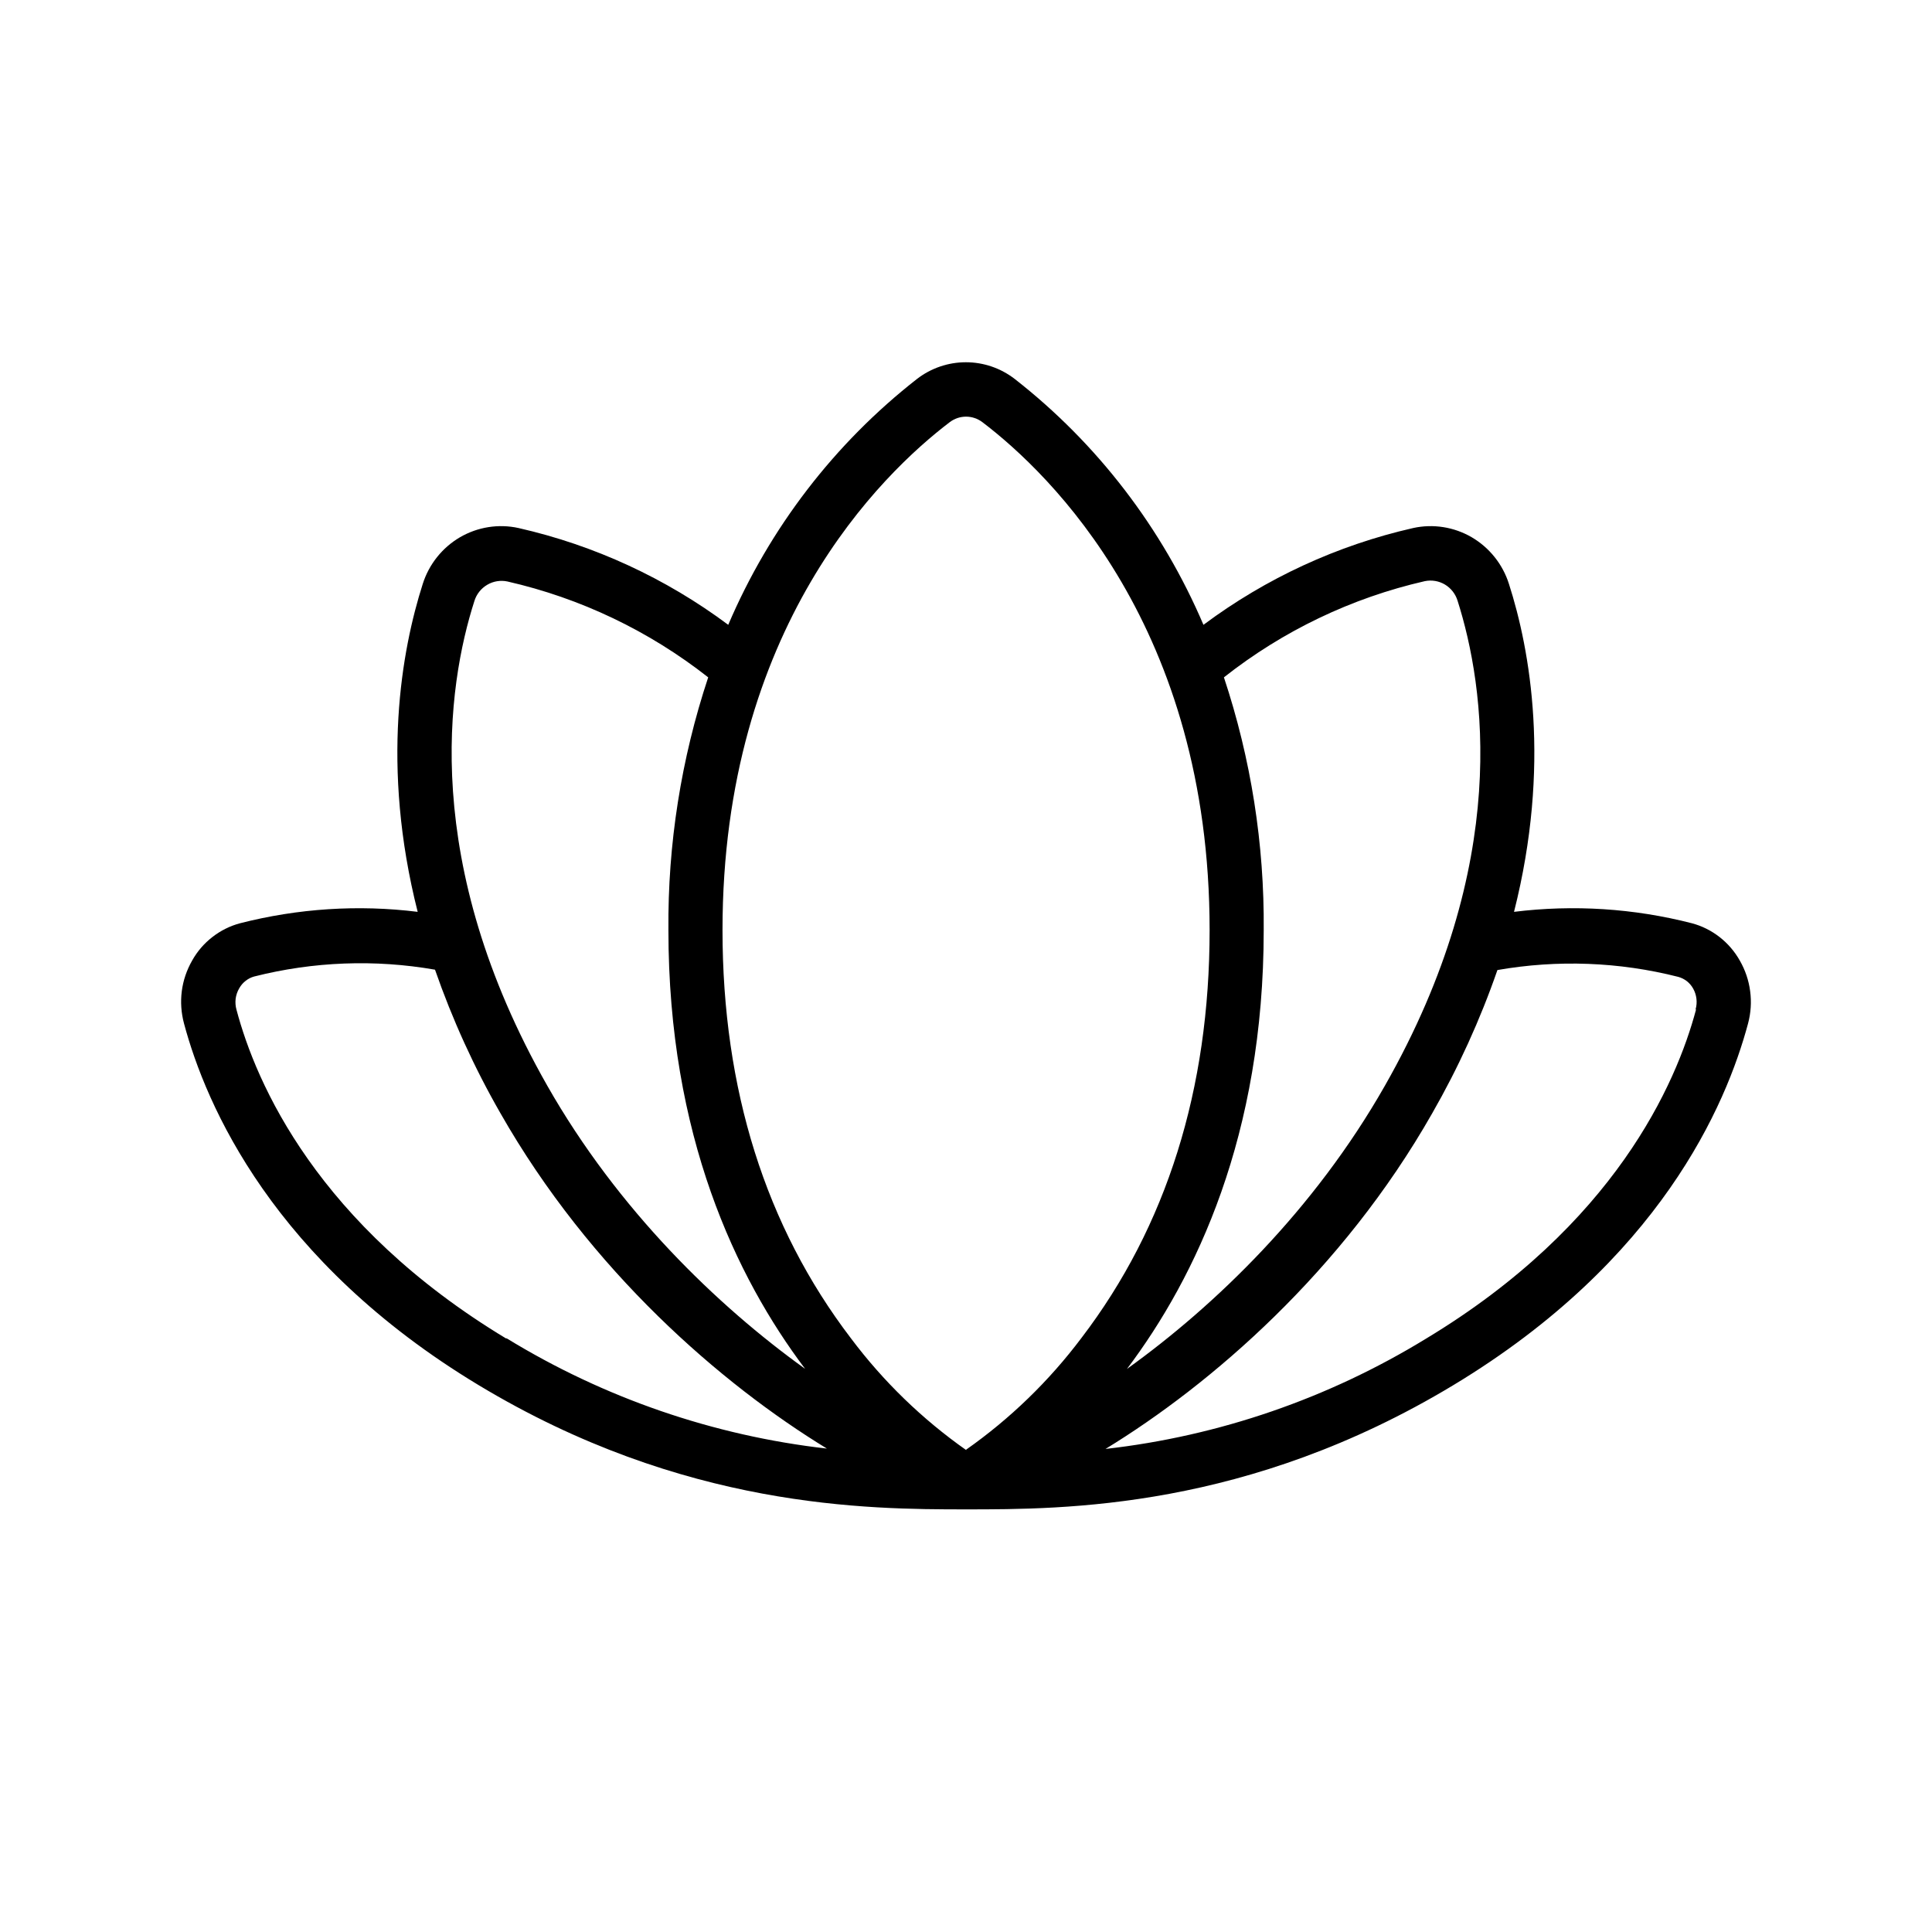 <?xml version="1.0" encoding="UTF-8"?> <svg xmlns="http://www.w3.org/2000/svg" width="32" height="32" viewBox="0 0 32 32" fill="none"> <rect width="32" height="32" fill="white"></rect> <path d="M28.816 15.909C28.731 15.758 28.617 15.626 28.481 15.52C28.345 15.414 28.189 15.336 28.023 15.292C27.061 15.045 26.062 14.981 25.077 15.103C25.691 12.675 25.343 10.763 24.993 9.672C24.89 9.346 24.67 9.071 24.377 8.899C24.084 8.728 23.737 8.673 23.406 8.746C22.151 9.031 20.968 9.577 19.933 10.349C19.249 8.746 18.174 7.344 16.806 6.276C16.574 6.097 16.29 6 15.998 6C15.705 6 15.421 6.097 15.189 6.276C13.822 7.344 12.746 8.746 12.062 10.349C11.027 9.577 9.844 9.031 8.589 8.746C8.258 8.673 7.912 8.728 7.618 8.899C7.325 9.071 7.105 9.346 7.002 9.672C6.652 10.767 6.304 12.679 6.918 15.103C5.934 14.981 4.937 15.046 3.976 15.292C3.81 15.336 3.654 15.414 3.518 15.52C3.381 15.626 3.267 15.758 3.183 15.909C3.093 16.066 3.034 16.238 3.011 16.417C2.988 16.596 3.001 16.778 3.048 16.953C3.411 18.31 4.527 20.891 7.924 22.94C11.322 24.989 14.371 25 16.001 25C17.631 25 20.663 25 24.076 22.94C27.489 20.88 28.59 18.309 28.953 16.953C29 16.778 29.012 16.596 28.988 16.417C28.965 16.238 28.906 16.065 28.816 15.909ZM23.598 9.626C23.713 9.602 23.832 9.622 23.933 9.682C24.034 9.743 24.109 9.839 24.143 9.953C24.592 11.367 25.04 14.292 22.937 17.985C21.766 20.044 20.123 21.628 18.666 22.674C19.811 21.153 20.931 18.805 20.931 15.405C20.943 13.982 20.72 12.568 20.272 11.219C21.251 10.447 22.387 9.903 23.598 9.626ZM7.858 9.953C7.893 9.84 7.969 9.745 8.07 9.686C8.171 9.626 8.29 9.607 8.404 9.631C9.615 9.907 10.75 10.449 11.73 11.219C11.282 12.568 11.059 13.982 11.071 15.405C11.071 18.805 12.191 21.154 13.335 22.672C11.879 21.626 10.236 20.041 9.065 17.983C6.961 14.286 7.406 11.361 7.858 9.953ZM8.387 22.172C5.261 20.286 4.241 17.949 3.917 16.724C3.9 16.665 3.896 16.603 3.903 16.542C3.911 16.481 3.931 16.423 3.962 16.37C3.989 16.322 4.024 16.28 4.067 16.247C4.109 16.213 4.158 16.188 4.21 16.174C5.19 15.926 6.21 15.887 7.205 16.061C7.492 16.885 7.854 17.681 8.288 18.437C9.776 21.05 11.947 22.925 13.696 23.993C11.816 23.779 10.004 23.155 8.387 22.164V22.172ZM16.006 24.02C15.276 23.507 14.63 22.881 14.093 22.165C12.681 20.314 11.967 18.042 11.967 15.405C11.967 10.399 14.599 7.853 15.731 6.992C15.809 6.933 15.903 6.901 16.001 6.901C16.098 6.901 16.193 6.933 16.271 6.992C17.403 7.853 20.035 10.399 20.035 15.405C20.035 18.042 19.321 20.314 17.915 22.157C17.377 22.873 16.731 23.499 16.001 24.012L16.006 24.02ZM28.091 16.724C27.764 17.949 26.746 20.286 23.62 22.172C22.003 23.162 20.191 23.786 18.311 23.999C20.06 22.931 22.233 21.057 23.72 18.443C24.154 17.686 24.516 16.891 24.802 16.067C25.797 15.893 26.818 15.931 27.797 16.18C27.849 16.194 27.898 16.219 27.941 16.252C27.983 16.286 28.019 16.328 28.045 16.376C28.102 16.479 28.117 16.602 28.085 16.716L28.091 16.724Z" fill="black"></path> </svg> 